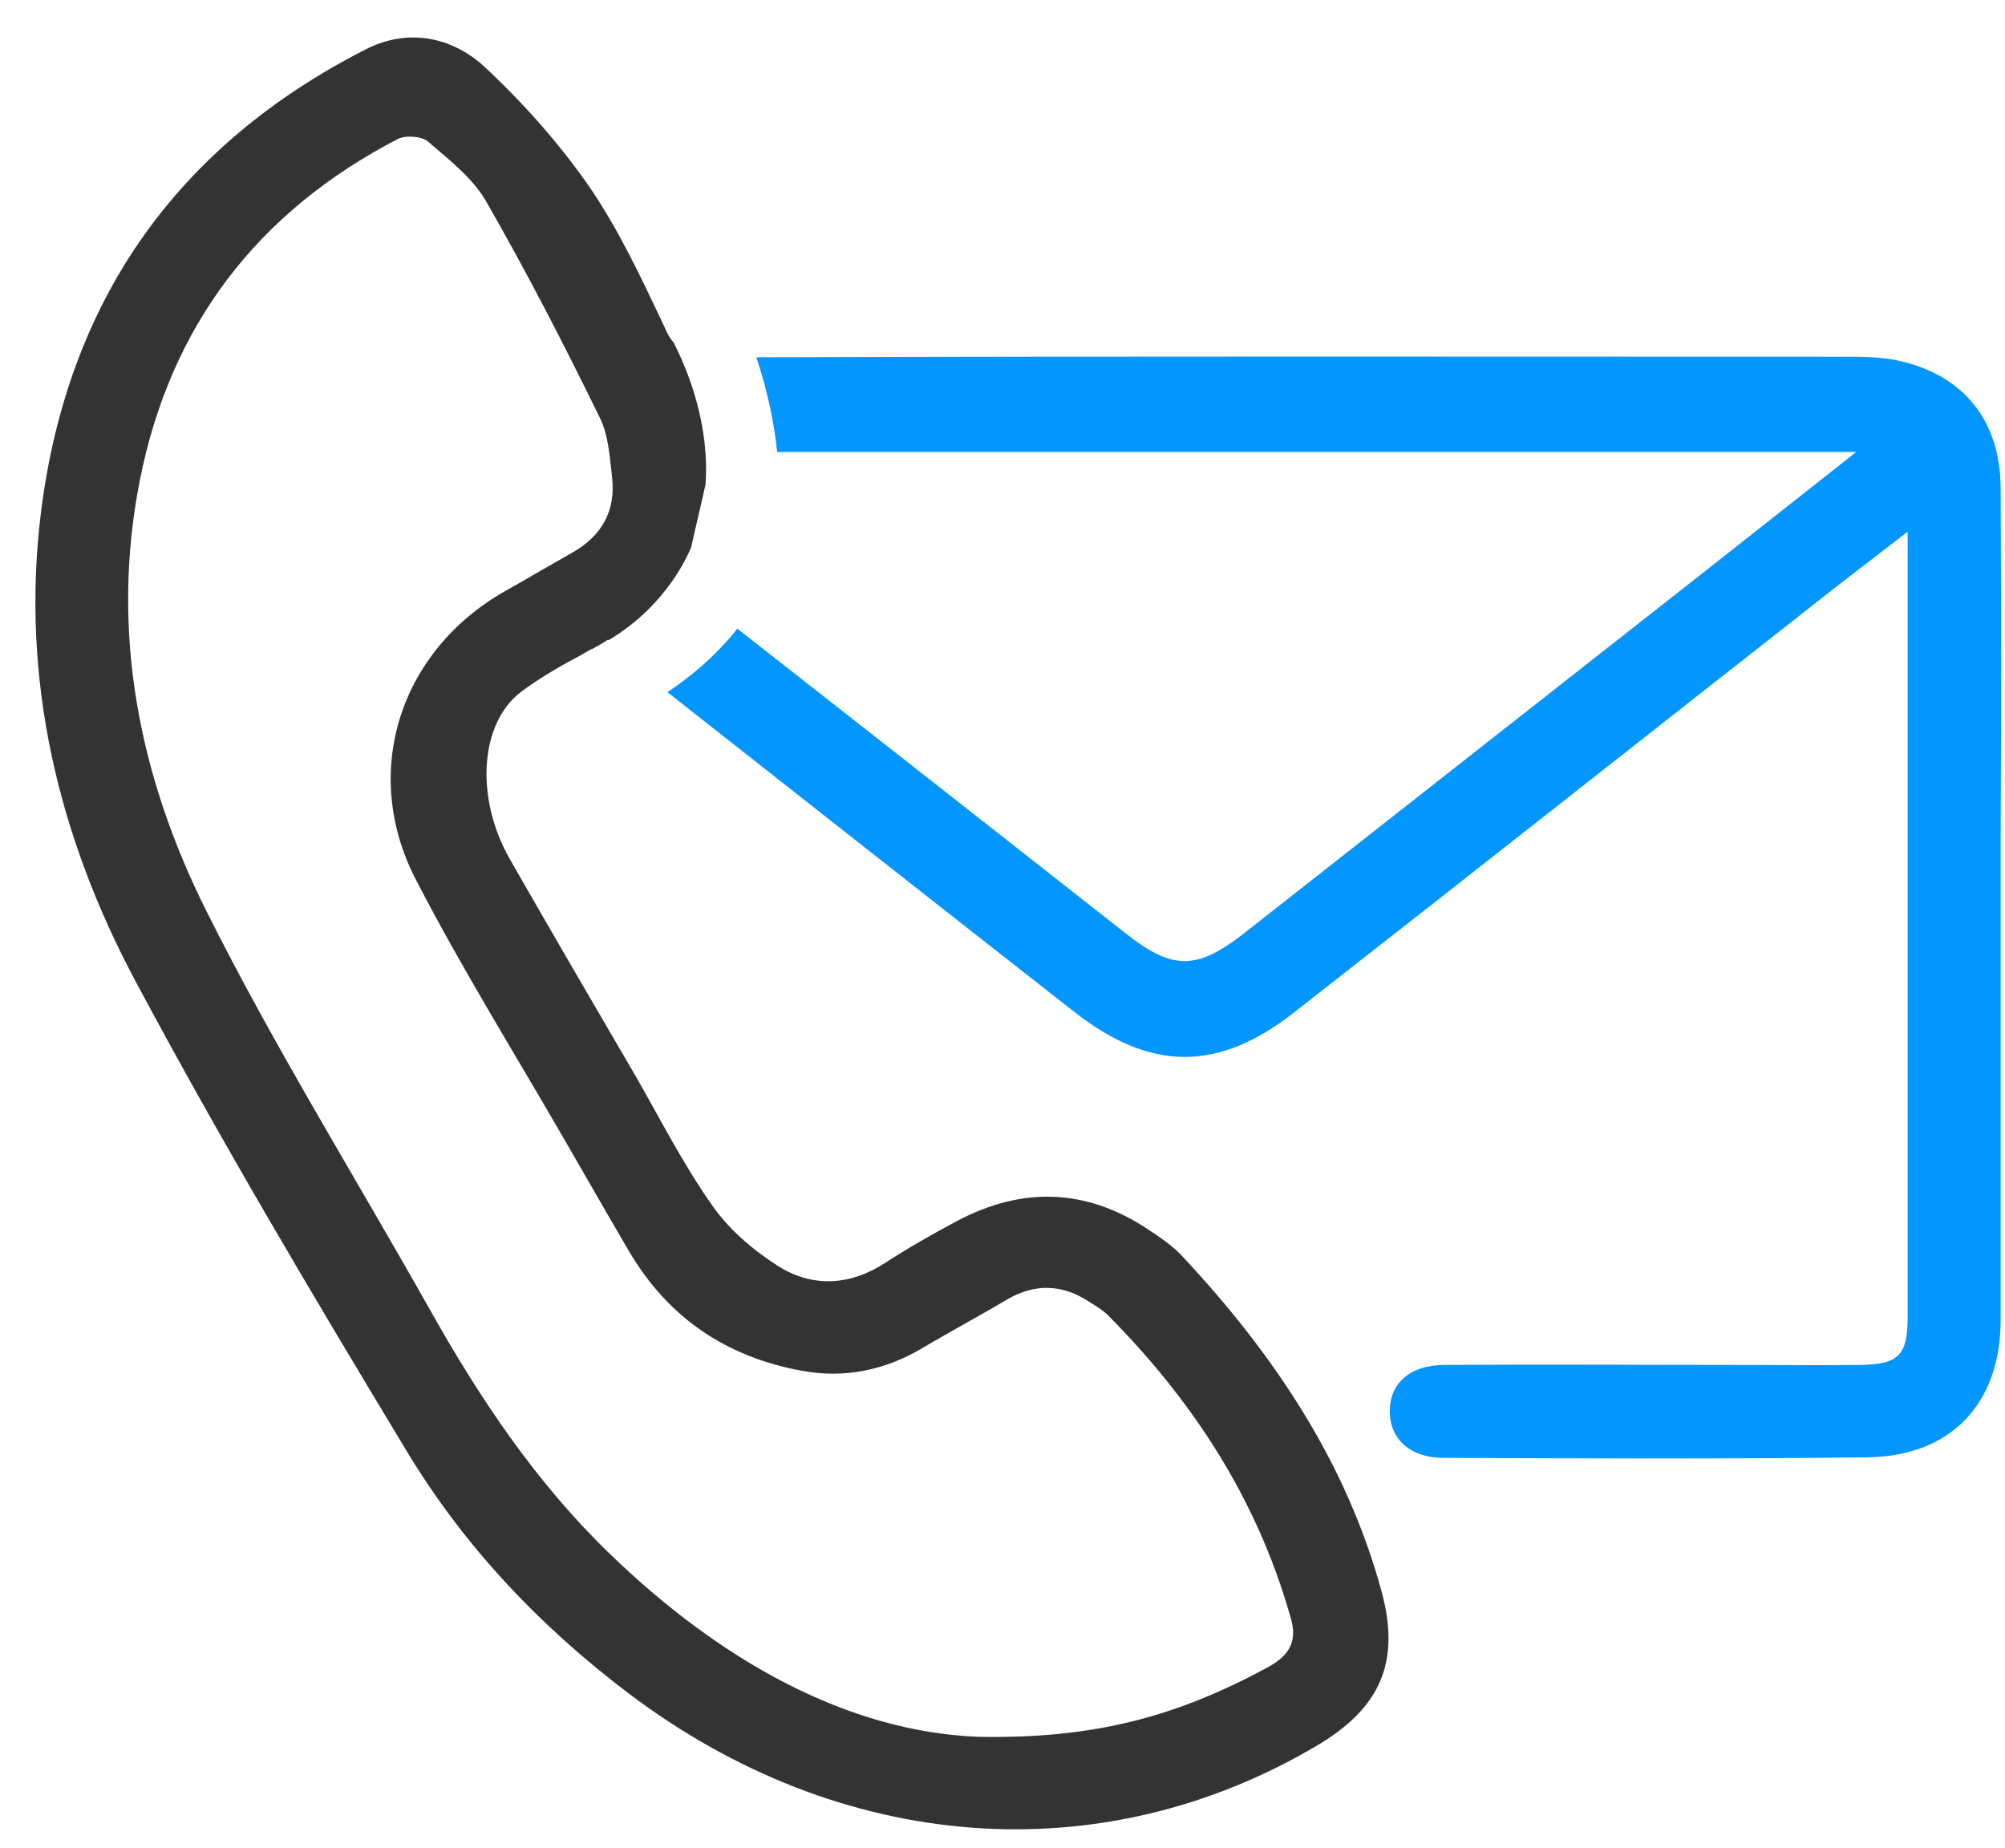 <svg width="51" height="47" viewBox="0 0 51 47" fill="none" xmlns="http://www.w3.org/2000/svg">
<path d="M50.889 12.435C50.889 10.688 49.934 9.513 48.231 9.16C47.775 9.072 47.305 9.072 46.85 9.072C37.642 9.072 28.448 9.057 19.239 9.087C19.533 9.968 19.695 10.79 19.768 11.495H47.217C45.881 12.553 44.676 13.493 43.472 14.447C39.521 17.546 35.585 20.645 31.635 23.744C30.445 24.669 29.828 24.684 28.639 23.744C25.334 21.144 22.015 18.545 18.755 15.989C18.197 16.694 17.55 17.223 16.977 17.605C20.429 20.322 23.88 23.039 27.332 25.741C29.27 27.254 30.988 27.269 32.927 25.741C37.553 22.128 42.165 18.486 46.791 14.858C47.32 14.447 47.863 14.036 48.524 13.522V15.563C48.524 21.541 48.524 27.504 48.524 33.481C48.524 34.465 48.304 34.7 47.32 34.715C46.321 34.73 45.308 34.715 44.309 34.715C41.783 34.715 39.272 34.7 36.746 34.715C35.864 34.715 35.35 35.185 35.35 35.89C35.35 36.595 35.864 37.079 36.716 37.079C40.315 37.094 43.913 37.109 47.511 37.065C49.626 37.035 50.889 35.699 50.889 33.569C50.889 29.486 50.889 25.389 50.889 21.306C50.904 18.354 50.904 15.402 50.889 12.435Z" fill="#0496FF"/>
<path d="M35.145 40.487C34.249 37.182 32.384 34.421 30.063 31.939C29.814 31.675 29.505 31.469 29.197 31.264C27.625 30.221 25.995 30.177 24.336 31.058C23.704 31.396 23.087 31.748 22.5 32.13C21.604 32.703 20.664 32.747 19.797 32.204C19.151 31.792 18.534 31.264 18.108 30.647C17.374 29.604 16.801 28.473 16.17 27.372C15.098 25.536 14.026 23.7 12.968 21.85C12.087 20.308 12.19 18.398 13.262 17.59C13.717 17.253 14.216 16.959 14.716 16.695C14.833 16.636 14.936 16.562 15.054 16.504C15.054 16.504 15.054 16.504 15.068 16.504C15.2 16.43 15.333 16.357 15.465 16.269L15.479 16.283C17.007 15.373 17.536 14.022 17.58 13.919C17.697 13.39 17.829 12.861 17.947 12.318C18.05 10.82 17.521 9.469 17.139 8.72C17.051 8.617 16.978 8.499 16.919 8.353C16.89 8.279 16.845 8.206 16.816 8.132C16.273 6.987 15.729 5.841 15.024 4.798C14.246 3.668 13.306 2.61 12.293 1.67C11.47 0.936 10.383 0.716 9.326 1.244C4.494 3.697 1.718 7.648 1.043 13.023C0.514 17.267 1.483 21.291 3.466 24.992C5.625 29.031 7.96 32.953 10.325 36.874C11.778 39.297 13.717 41.353 15.994 43.072C21.398 47.155 28.022 47.654 33.529 44.379C35.101 43.439 35.63 42.279 35.145 40.487ZM32.266 42.396C29.96 43.645 27.86 44.232 24.879 44.173C21.53 44.041 18.299 42.22 15.494 39.503C13.629 37.696 12.204 35.567 10.941 33.32C9.032 29.927 6.976 26.623 5.243 23.157C3.525 19.72 2.805 16.048 3.554 12.23C4.332 8.279 6.55 5.386 10.119 3.535C10.325 3.433 10.736 3.462 10.897 3.609C11.426 4.064 12.028 4.534 12.366 5.122C13.394 6.913 14.349 8.764 15.259 10.629C15.479 11.07 15.509 11.628 15.568 12.127C15.671 12.994 15.303 13.64 14.54 14.066C13.967 14.389 13.394 14.727 12.821 15.05C10.178 16.562 9.164 19.632 10.574 22.364C11.749 24.64 13.115 26.828 14.393 29.046C14.936 29.986 15.465 30.911 16.008 31.837C17.007 33.525 18.476 34.509 20.385 34.862C21.486 35.068 22.529 34.847 23.484 34.274C24.174 33.863 24.894 33.481 25.584 33.07C26.318 32.63 27.023 32.659 27.713 33.114C27.875 33.217 28.051 33.32 28.183 33.452C30.342 35.626 31.958 38.108 32.81 41.074C33.015 41.706 32.839 42.073 32.266 42.396Z" fill="#333333"/>
</svg>
